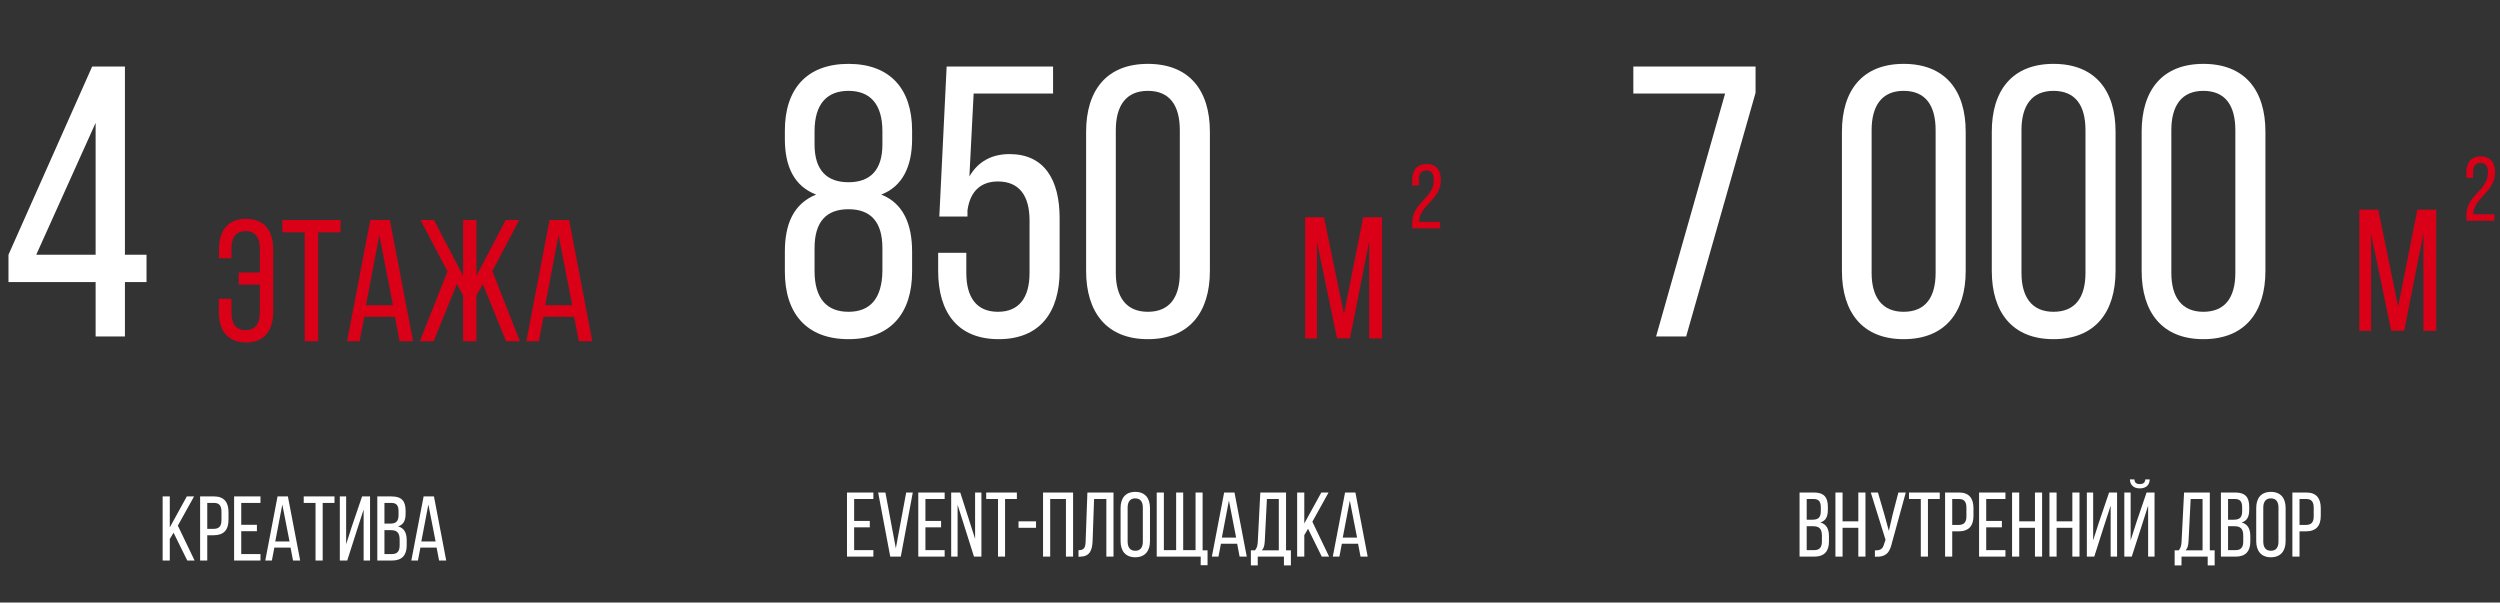 <?xml version="1.0" encoding="UTF-8"?> <svg xmlns="http://www.w3.org/2000/svg" width="639" height="154" viewBox="0 0 639 154" fill="none"><rect x="0" y="0" width="639" height="154" fill="#333333" stroke="none"/><path d="M37.45 72.104H31.931V86H24.441V72.104H2.168V65.107L23.554 17.013H31.931V65.107H37.45V72.104ZM24.441 31.402L9.264 65.107H24.441V31.402Z" fill="white"></path><path d="M62.876 55.928C67.612 55.928 69.825 59.027 69.825 63.718V79.74C69.825 84.431 67.612 87.529 62.876 87.529C58.141 87.529 55.928 84.431 55.928 79.74V76.376H59.158V79.917C59.158 82.705 60.309 84.387 62.788 84.387C65.266 84.387 66.417 82.705 66.417 79.917V72.747H61.017V69.649H66.417V63.541C66.417 60.753 65.266 59.071 62.788 59.071C60.309 59.071 59.158 60.753 59.158 63.541V66.02H55.972V63.718C55.972 59.027 58.141 55.928 62.876 55.928ZM81.327 87.22H77.875V59.381H72.165V56.238H87.037V59.381H81.327V87.22ZM100.937 80.979H93.103L91.908 87.22H88.722L94.652 56.238H99.654L105.584 87.22H102.132L100.937 80.979ZM96.954 60.133L93.546 78.014H100.45L96.954 60.133ZM129.346 87.22L123.415 72.614L121.778 75.535V87.22H118.37V75.535L116.776 72.57L110.846 87.22H107.305L114.386 69.383L107.482 56.238H110.934L118.37 70.49V56.238H121.778V70.49L129.257 56.238H132.71L125.849 69.295L132.887 87.22H129.346ZM146.752 80.979H138.918L137.723 87.22H134.537L140.467 56.238H145.469L151.399 87.22H147.947L146.752 80.979ZM142.769 60.133L139.361 78.014H146.265L142.769 60.133Z" fill="#DA0017"></path><path d="M47.868 143.273L44.357 136.156L43.397 137.772V143.273H41.571V126.886H43.397V134.799L47.751 126.886H49.601L45.457 134.354L49.741 143.273H47.868ZM51.15 126.886H54.732C57.307 126.886 58.407 128.408 58.407 130.889V132.856C58.407 135.454 57.19 136.812 54.591 136.812H52.976V143.273H51.15V126.886ZM52.976 135.173H54.591C55.949 135.173 56.604 134.541 56.604 132.973V130.796C56.604 129.297 56.066 128.548 54.732 128.548H52.976V135.173ZM61.663 134.143H65.666V135.782H61.663V141.611H66.579V143.273H59.837V126.886H66.579V128.548H61.663V134.143ZM74.266 139.972H70.122L69.49 143.273H67.805L70.942 126.886H73.587L76.724 143.273H74.898L74.266 139.972ZM72.159 128.946L70.356 138.404H74.008L72.159 128.946ZM82.479 143.273H80.653V128.548H77.634V126.886H85.499V128.548H82.479V143.273ZM92.945 130.234L91.166 135.712L88.755 143.273H86.859V126.886H88.474V139.106L89.925 134.588L92.547 126.886H94.584V143.273H92.945V130.234ZM96.437 126.886H100.113C102.664 126.886 103.671 128.104 103.671 130.515V131.287C103.671 133.02 103.179 134.096 101.751 134.541C103.343 134.986 103.952 136.25 103.952 138.053V139.434C103.952 141.892 102.758 143.273 100.206 143.273H96.437V126.886ZM98.263 133.839H99.668C101.119 133.839 101.868 133.371 101.868 131.662V130.702C101.868 129.251 101.377 128.548 100.066 128.548H98.263V133.839ZM98.263 141.611H100.206C101.541 141.611 102.149 140.909 102.149 139.387V137.936C102.149 136.11 101.424 135.501 99.855 135.501H98.263V141.611ZM111.597 139.972H107.454L106.822 143.273H105.136L108.273 126.886H110.919L114.055 143.273H112.23L111.597 139.972ZM109.491 128.946L107.688 138.404H111.34L109.491 128.946Z" fill="white"></path><path d="M459.968 125.886H463.643C466.194 125.886 467.201 127.104 467.201 129.515V130.287C467.201 132.02 466.709 133.096 465.281 133.541C466.873 133.986 467.482 135.25 467.482 137.053V138.434C467.482 140.892 466.288 142.273 463.736 142.273H459.968V125.886ZM461.793 132.839H463.198C464.649 132.839 465.399 132.371 465.399 130.662V129.702C465.399 128.251 464.907 127.548 463.596 127.548H461.793V132.839ZM461.793 140.611H463.736C465.071 140.611 465.679 139.909 465.679 138.387V136.936C465.679 135.11 464.954 134.501 463.385 134.501H461.793V140.611ZM474.987 134.899H470.961V142.273H469.135V125.886H470.961V133.26H474.987V125.886H476.813V142.273H474.987V134.899ZM487.118 125.886L483.607 138.668C483.045 141.126 482.202 142.437 479.229 142.296V140.658C480.634 140.728 481.266 140.283 481.57 139.042L481.945 137.966L478.176 125.886H480.002L481.664 131.575L482.787 135.695L483.747 131.575L485.222 125.886H487.118ZM492.783 142.273H490.957V127.548H487.937V125.886H495.803V127.548H492.783V142.273ZM497.162 125.886H500.744C503.319 125.886 504.419 127.408 504.419 129.889V131.856C504.419 134.454 503.202 135.812 500.603 135.812H498.988V142.273H497.162V125.886ZM498.988 134.173H500.603C501.961 134.173 502.617 133.541 502.617 131.973V129.796C502.617 128.297 502.078 127.548 500.744 127.548H498.988V134.173ZM507.675 133.143H511.678V134.782H507.675V140.611H512.591V142.273H505.849V125.886H512.591V127.548H507.675V133.143ZM520.137 134.899H516.111V142.273H514.285V125.886H516.111V133.26H520.137V125.886H521.963V142.273H520.137V134.899ZM529.693 134.899H525.667V142.273H523.841V125.886H525.667V133.26H529.693V125.886H531.519V142.273H529.693V134.899ZM539.483 129.234L537.704 134.712L535.293 142.273H533.397V125.886H535.012V138.106L536.463 133.588L539.085 125.886H541.122V142.273H539.483V129.234ZM548.336 122.539H549.46C549.46 123.967 548.5 124.833 546.932 124.833C545.363 124.833 544.45 123.967 544.403 122.539H545.55C545.621 123.452 546.159 123.733 546.932 123.733C547.704 123.733 548.266 123.452 548.336 122.539ZM549.062 129.234L547.423 134.384L544.872 142.273H542.975V125.886H544.591V138.106L546.112 133.377L548.664 125.886H550.701V142.273H549.062V129.234ZM566.067 144.52H564.288V142.273H557.593V144.52H555.837V140.658H556.891C557.453 140.026 557.57 139.277 557.616 138.27L558.248 125.886H564.827V140.658H566.067V144.52ZM559.934 127.548L559.396 138.247C559.325 139.417 559.161 140.119 558.646 140.658H562.977V127.548H559.934ZM567.665 125.886H571.34C573.892 125.886 574.899 127.104 574.899 129.515V130.287C574.899 132.02 574.407 133.096 572.979 133.541C574.571 133.986 575.18 135.25 575.18 137.053V138.434C575.18 140.892 573.986 142.273 571.434 142.273H567.665V125.886ZM569.491 132.839H570.896C572.347 132.839 573.096 132.371 573.096 130.662V129.702C573.096 128.251 572.605 127.548 571.294 127.548H569.491V132.839ZM569.491 140.611H571.434C572.768 140.611 573.377 139.909 573.377 138.387V136.936C573.377 135.11 572.651 134.501 571.083 134.501H569.491V140.611ZM576.692 138.317V129.842C576.692 127.338 577.933 125.722 580.437 125.722C582.966 125.722 584.206 127.338 584.206 129.842V138.317C584.206 140.798 582.966 142.437 580.437 142.437C577.933 142.437 576.692 140.798 576.692 138.317ZM578.494 129.749V138.41C578.494 139.909 579.126 140.775 580.437 140.775C581.772 140.775 582.38 139.909 582.38 138.41V129.749C582.38 128.274 581.772 127.384 580.437 127.384C579.126 127.384 578.494 128.274 578.494 129.749ZM585.931 125.886H589.513C592.088 125.886 593.188 127.408 593.188 129.889V131.856C593.188 134.454 591.971 135.812 589.372 135.812H587.757V142.273H585.931V125.886ZM587.757 134.173H589.372C590.73 134.173 591.385 133.541 591.385 131.973V129.796C591.385 128.297 590.847 127.548 589.513 127.548H587.757V134.173Z" fill="white"></path><path d="M423.295 86L440.936 23.912H417.48V17.013H448.722V23.715L430.982 86H423.295ZM470.796 69.246V33.669C470.796 23.124 476.02 16.324 486.565 16.324C497.208 16.324 502.432 23.124 502.432 33.669V69.246C502.432 79.791 497.208 86.69 486.565 86.69C476.02 86.69 470.796 79.791 470.796 69.246ZM478.385 33.275V69.739C478.385 75.948 481.046 79.693 486.565 79.693C492.182 79.693 494.745 75.948 494.745 69.739V33.275C494.745 26.967 492.182 23.222 486.565 23.222C481.046 23.222 478.385 26.967 478.385 33.275ZM509.101 69.246V33.669C509.101 23.124 514.324 16.324 524.869 16.324C535.513 16.324 540.736 23.124 540.736 33.669V69.246C540.736 79.791 535.513 86.69 524.869 86.69C514.324 86.69 509.101 79.791 509.101 69.246ZM516.689 33.275V69.739C516.689 75.948 519.35 79.693 524.869 79.693C530.487 79.693 533.049 75.948 533.049 69.739V33.275C533.049 26.967 530.487 23.222 524.869 23.222C519.35 23.222 516.689 26.967 516.689 33.275ZM547.405 69.246V33.669C547.405 23.124 552.629 16.324 563.174 16.324C573.817 16.324 579.041 23.124 579.041 33.669V69.246C579.041 79.791 573.817 86.69 563.174 86.69C552.629 86.69 547.405 79.791 547.405 69.246ZM554.994 33.275V69.739C554.994 75.948 557.655 79.693 563.174 79.693C568.791 79.693 571.354 75.948 571.354 69.739V33.275C571.354 26.967 568.791 23.222 563.174 23.222C557.655 23.222 554.994 26.967 554.994 33.275Z" fill="white"></path><path d="M619.428 59.656L614.516 84.529H611.196L606.062 59.877V84.574H603.053V53.592H607.877L612.967 78.333L617.879 53.592H622.704V84.574H619.428V59.656Z" fill="#DA0017"></path><path d="M634.064 39.984C636.599 39.984 637.738 41.612 637.738 44.099C637.738 49.005 632.228 50.772 632.204 54.515V54.771H637.552V56.422H630.414V55.027C630.414 49.772 635.924 48.749 635.924 44.169C635.924 42.495 635.366 41.612 634.018 41.612C632.693 41.612 632.111 42.565 632.111 44.006V45.448H630.414V44.123C630.414 41.635 631.553 39.984 634.064 39.984Z" fill="#DA0017"></path><path d="M218.318 133.143H222.321V134.782H218.318V140.611H223.234V142.273H216.492V125.886H223.234V127.548H218.318V133.143ZM224.459 125.886H226.309L228.977 140.143L231.623 125.886H233.308L230.242 142.273H227.549L224.459 125.886ZM236.538 133.143H240.541V134.782H236.538V140.611H241.454V142.273H234.712V125.886H241.454V127.548H236.538V133.143ZM244.763 129.023V142.273H243.124V125.886H245.442L249.234 137.731V125.886H250.849V142.273H248.953L244.763 129.023ZM256.893 142.273H255.091V127.548H252.071V125.886H259.913V127.548H256.893V142.273ZM260.337 134.899V133.26H264.809V134.899H260.337ZM272.455 127.548H268.429V142.273H266.603V125.886H274.281V142.273H272.455V127.548ZM282.784 127.548H279.647L279.272 138.2C279.179 140.798 278.476 142.273 275.972 142.296H275.667V140.634C277.189 140.634 277.446 139.862 277.493 138.293L277.938 125.886H284.61V142.273H282.784V127.548ZM286.42 138.317V129.842C286.42 127.338 287.661 125.722 290.166 125.722C292.694 125.722 293.935 127.338 293.935 129.842V138.317C293.935 140.798 292.694 142.437 290.166 142.437C287.661 142.437 286.42 140.798 286.42 138.317ZM288.223 129.749V138.41C288.223 139.909 288.855 140.775 290.166 140.775C291.5 140.775 292.109 139.909 292.109 138.41V129.749C292.109 128.274 291.5 127.384 290.166 127.384C288.855 127.384 288.223 128.274 288.223 129.749ZM308.651 144.473H306.896V142.273H295.659V125.886H297.485V140.611H300.622V125.886H302.425V140.611H305.585V125.886H307.387V140.658H308.651V144.473ZM316.214 138.972H312.071L311.439 142.273H309.753L312.89 125.886H315.536L318.672 142.273H316.846L316.214 138.972ZM314.108 127.946L312.305 137.404H315.957L314.108 127.946ZM329.953 144.52H328.174V142.273H321.479V144.52H319.723V140.658H320.776C321.338 140.026 321.455 139.277 321.502 138.27L322.134 125.886H328.712V140.658H329.953V144.52ZM323.82 127.548L323.281 138.247C323.211 139.417 323.047 140.119 322.532 140.658H326.863V127.548H323.82ZM337.848 142.273L334.336 135.156L333.377 136.772V142.273H331.551V125.886H333.377V133.799L337.731 125.886H339.58L335.437 133.354L339.721 142.273H337.848ZM347.122 138.972H342.979L342.347 142.273H340.661L343.798 125.886H346.443L349.58 142.273H347.754L347.122 138.972ZM345.015 127.946L343.213 137.404H346.865L345.015 127.946Z" fill="white"></path><path d="M349.976 61.599L345.063 86.472H341.743L336.609 61.82V86.517H333.6V55.535H338.424L343.514 80.276L348.426 55.535H353.251V86.517H349.976V61.599Z" fill="#DA0017"></path><path d="M364.611 41.927C367.146 41.927 368.285 43.554 368.285 46.042C368.285 50.948 362.775 52.715 362.751 56.458V56.714H368.099V58.365H360.961V56.97C360.961 51.715 366.471 50.692 366.471 46.112C366.471 44.438 365.913 43.554 364.565 43.554C363.24 43.554 362.658 44.508 362.658 45.949V47.391H360.961V46.066C360.961 43.578 362.1 41.927 364.611 41.927Z" fill="#DA0017"></path><path d="M216.872 16.324C227.515 16.324 233.133 22.73 233.133 33.373V35.541C233.133 42.538 230.669 47.663 225.249 49.733C230.965 51.999 233.133 57.42 233.133 64.319V69.443C233.133 80.087 227.614 86.69 216.872 86.69C206.13 86.69 200.611 80.087 200.611 69.443V64.319C200.611 57.321 202.779 52.098 208.593 49.733C202.976 47.565 200.611 42.538 200.611 35.541V33.373C200.611 22.73 206.228 16.324 216.872 16.324ZM216.872 23.222C211.451 23.222 208.199 26.474 208.199 33.57V36.921C208.199 43.623 211.451 46.579 216.872 46.579C222.292 46.579 225.544 43.623 225.544 36.921V33.57C225.544 26.474 222.292 23.222 216.872 23.222ZM216.872 53.478C211.156 53.478 208.199 56.73 208.199 63.431V69.246C208.199 76.342 211.353 79.693 216.872 79.693C222.391 79.693 225.446 76.342 225.544 69.246V63.431C225.544 56.73 222.588 53.478 216.872 53.478ZM248.862 23.912L247.778 45.101C249.946 41.356 253.395 39.385 258.027 39.385C266.897 39.385 270.839 45.889 270.839 55.745V69.246C270.839 79.791 265.813 86.69 255.268 86.69C244.723 86.69 239.795 79.791 239.795 69.246V64.614H246.989V69.739C246.989 75.948 249.552 79.693 255.071 79.693C260.59 79.693 263.152 75.948 263.152 69.739V56.336C263.152 50.127 260.59 46.382 255.071 46.382C250.833 46.382 247.975 48.747 247.285 53.773V55.35H240.091L241.963 17.013H269.164V23.912H248.862ZM277.612 69.246V33.669C277.612 23.124 282.835 16.324 293.38 16.324C304.023 16.324 309.247 23.124 309.247 33.669V69.246C309.247 79.791 304.023 86.69 293.38 86.69C282.835 86.69 277.612 79.791 277.612 69.246ZM285.2 33.275V69.739C285.2 75.948 287.861 79.693 293.38 79.693C298.997 79.693 301.56 75.948 301.56 69.739V33.275C301.56 26.967 298.997 23.222 293.38 23.222C287.861 23.222 285.2 26.967 285.2 33.275Z" fill="white"></path></svg> 